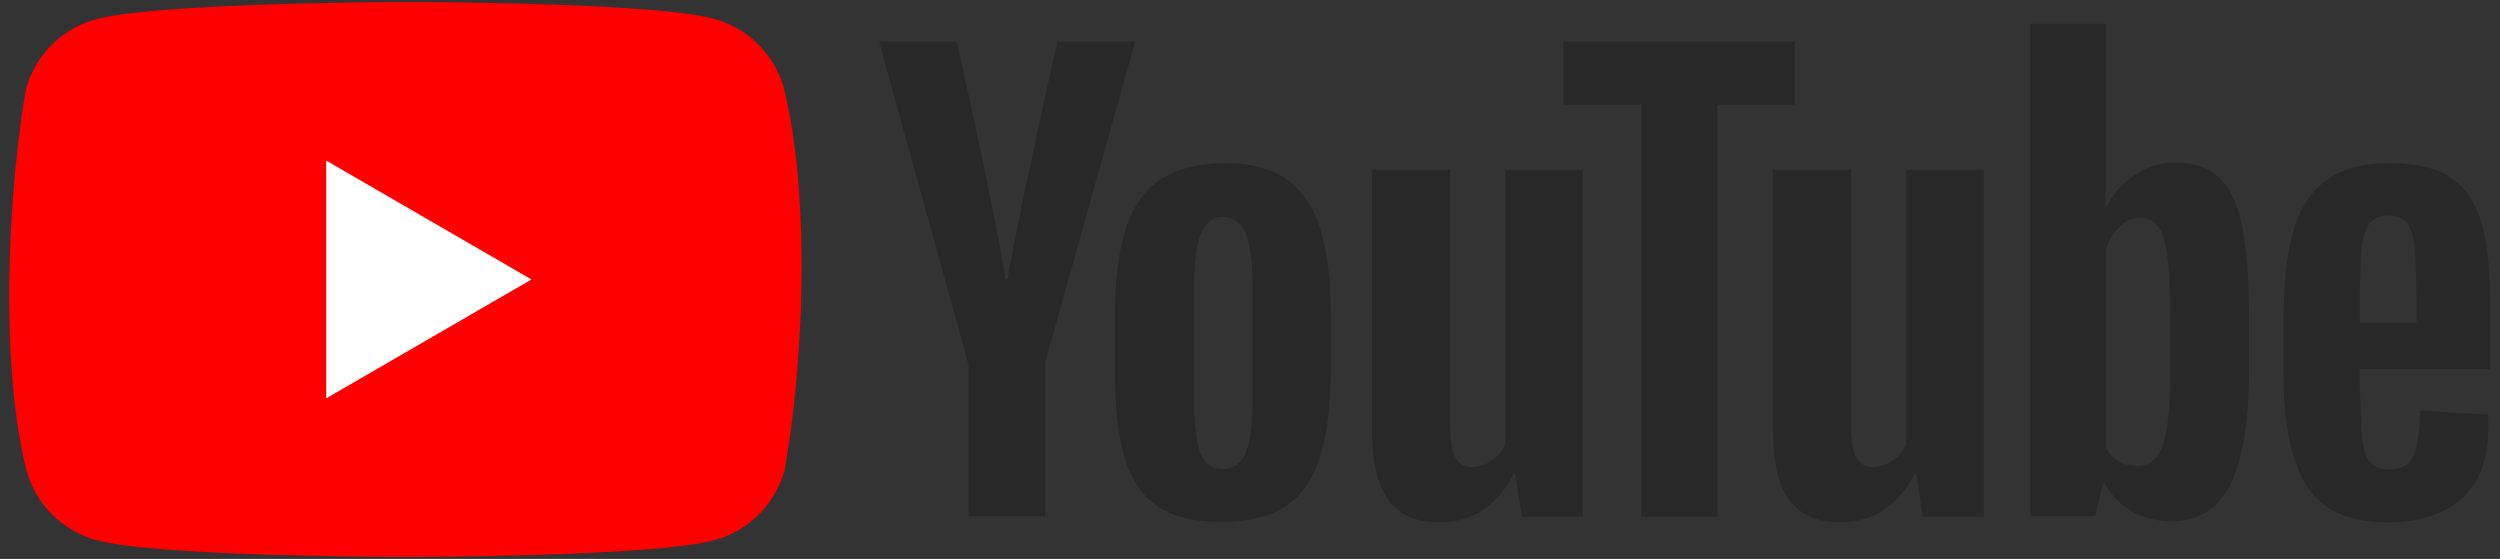 <?xml version="1.0" encoding="UTF-8"?> <svg xmlns="http://www.w3.org/2000/svg" xmlns:xlink="http://www.w3.org/1999/xlink" xmlns:v="https://vecta.io/nano" viewBox="0 0 492 110"><rect x="0" y="0" width="492" height="110" fill="#333333" stroke="none"/> <path d="M154.3 17.5a19.6 19.6 0 0 0-13.8-13.8C128.4.4 79.7.4 79.7.4S31 .5 18.9 3.8A19.6 19.6 0 0 0 5.1 17.6C1.44 39.1.02 71.86 5.2 92.5A19.6 19.6 0 0 0 19 106.3c12.1 3.3 60.8 3.3 60.8 3.3s48.7 0 60.8-3.3a19.6 19.6 0 0 0 13.8-13.8c3.86-21.53 5.05-54.27-.1-75z" fill="red"></path> <path fill="#fff" d="M64.2 78.4L104.6 55 64.2 31.6z"></path> <g fill="#282828"> <path d="M227.9 99.7c-3.1-2.1-5.3-5.3-6.6-9.7s-1.9-10.2-1.9-17.5v-9.9c0-7.3.7-13.3 2.2-17.7 1.5-4.5 3.8-7.7 7-9.7s7.3-3.1 12.4-3.1c5 0 9.1 1 12.1 3.1s5.3 5.3 6.7 9.7 2.1 10.3 2.1 17.6v9.9c0 7.3-.7 13.1-2.1 17.5s-3.6 7.6-6.7 9.7c-3.1 2-7.3 3.1-12.5 3.1-5.4.1-9.6-1-12.7-3zM245.2 89c.9-2.2 1.3-5.9 1.3-10.9V56.8c0-4.9-.4-8.5-1.3-10.7-.9-2.3-2.4-3.4-4.5-3.4s-3.5 1.1-4.4 3.4-1.3 5.8-1.3 10.7v21.3c0 5 .4 8.7 1.2 10.9s2.3 3.3 4.5 3.3c2.1 0 3.6-1.1 4.5-3.3zm219.2-16.3v3.5l.4 9.9c.3 2.2.8 3.8 1.6 4.8s2.1 1.5 3.8 1.5c2.3 0 3.9-.9 4.7-2.7.9-1.8 1.3-4.8 1.4-8.9l13.3.8c.1.6.1 1.4.1 2.4 0 6.3-1.7 11-5.2 14.1s-8.3 4.7-14.6 4.7c-7.6 0-12.9-2.4-15.9-7.1s-4.6-12.1-4.6-22V61.6c.34-17 3.33-29.45 20.9-29.5 5.3 0 9.3 1 12.1 2.9s4.8 4.9 6 9 1.7 9.7 1.7 16.9v11.7h-25.7zm2-28.8c-.8 1-1.3 2.5-1.6 4.7s-.4 10-.4 10v4.9h11.2v-4.9c0 4.9-.1-7.7-.4-10s-.8-3.9-1.6-4.8-2-1.4-3.6-1.4c-1.7.1-2.9.6-3.6 1.5zM190.5 71.4L173 8.2h15.3s7.15 31.7 9.6 46.6h.4c2.78-15.82 9.8-46.6 9.8-46.6h15.3l-17.7 63.1v30.3h-15.1V71.4z"></path> <path id="A" d="M311.5 33.4v68.3h-12l-1.3-8.4h-.3c-3.3 6.3-8.2 9.5-14.7 9.5-11.77-.03-13.08-10-13.2-18.4v-51h15.4v50.1c0 3 .3 5.2 1 6.5 1.42 2.78 5.1 2.07 7.1.7a8 8 0 0 0 2.7-3.1V33.4z" fill="#282828"></path> <path d="M353.3 20.6H338v81.1h-15V20.6h-15.3V8.2h45.5v12.4zm87.9 23.7c-.9-4.3-2.4-7.4-4.5-9.4-2.1-1.9-4.9-2.9-8.6-2.9a14.1 14.1 0 0 0-7.9 2.4c-2.5 1.6-4.3 3.7-5.7 6.3h-.1v-36h-14.8v96.9h12.7l1.6-6.5h.3a14 14 0 0 0 5.3 5.5c2.4 1.3 5 2 7.9 2 5.2 0 9-2.4 11.5-7.2 2.4-4.8 3.7-12.3 3.7-22.4V62.2c0-7.6-.5-13.6-1.4-17.9zm-14.1 27.9c0 5-.2 8.9-.6 11.7s-1.1 4.8-2.1 6-2.3 1.8-3.9 1.8c-3.1-.1-4.86-1.5-6.1-3.6V49.3c.5-1.9 1.4-3.4 2.7-4.6 2.2-2.47 5.96-2.5 7.7 0 .9 1.2 1.4 3.3 1.8 6.2.3 2.9.5 7 .5 12.4z"></path> </g> <use xlink:href="#A" x="78.9"></use> </svg> 